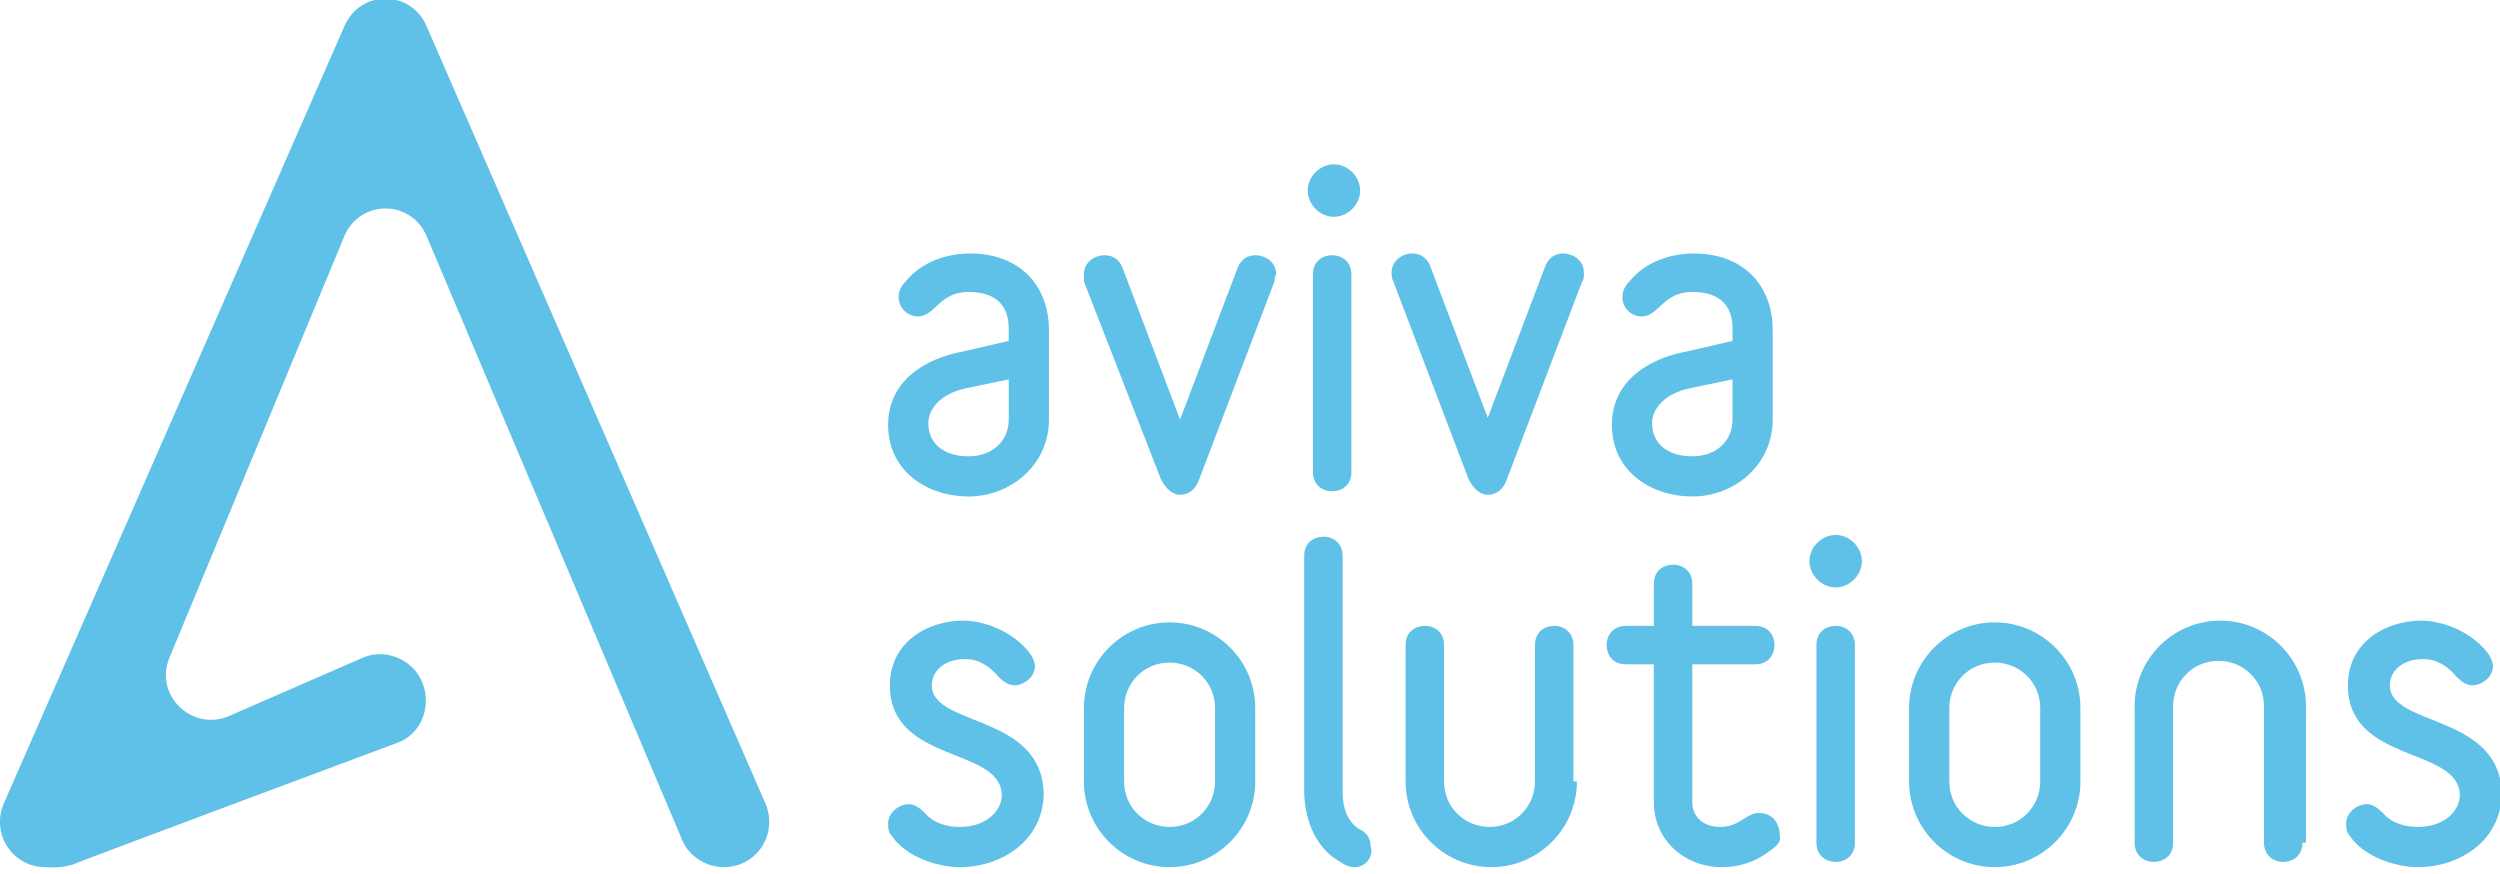 <?xml version="1.0" encoding="utf-8"?>
<!-- Generator: Adobe Illustrator 23.0.1, SVG Export Plug-In . SVG Version: 6.00 Build 0)  -->
<svg version="1.1" id="Layer_1" xmlns="http://www.w3.org/2000/svg" xmlns:xlink="http://www.w3.org/1999/xlink" x="0px" y="0px"
	 viewBox="0 0 143 50" style="enable-background:new 0 0 143 50;" xml:space="preserve">
<style type="text/css">
	.st0{fill:#5fc1e8;}
</style>
<title>logo</title>
<desc>Created with Sketch.</desc>
<g id="Symbols">
	<g transform="translate(-150, -395)">
		<g id="logo" transform="translate(150, 395)">
			<path id="Combined-Shape" class="st0" d="M22.7,42.5c0,0-17.7,6.6-18.4,6.9c-0.7,0.3-1.7,0.2-1.7,0.2c-1.9,0-3.1-1.9-2.4-3.6
				L19.7,1.5c0.9-2.1,3.8-2.1,4.7,0L43.8,46c0.7,1.7-0.5,3.6-2.4,3.6c-1,0-2-0.6-2.4-1.6L24.4,13.5c-0.9-2.1-3.8-2.1-4.7,0l-10,24.1
				c-0.9,2.1,1.2,4.2,3.3,3.4l7.8-3.4c1-0.4,2.1-0.1,2.8,0.6l0.1,0.1C24.9,39.7,24.4,41.9,22.7,42.5z M55.3,22.2
				c-1.5,0.3-2.2,1.2-2.2,2c0,1.1,0.8,1.9,2.3,1.9c1.4,0,2.3-0.9,2.3-2.1v-2.3L55.3,22.2z M60,24c0,2.6-2.2,4.4-4.6,4.4
				c-2.3,0-4.6-1.4-4.6-4.1c0-2.5,2.1-3.8,4.3-4.2l2.6-0.6v-0.7c0-1.3-0.7-2.1-2.3-2.1c-1.7,0-1.9,1.4-2.9,1.4
				c-0.6,0-1.1-0.5-1.1-1.1c0-0.4,0.2-0.7,0.4-0.9c0.9-1.1,2.3-1.6,3.7-1.6c2.8,0,4.5,1.8,4.5,4.4V24z M72.9,16.1l-4.3,11.3
				c-0.2,0.6-0.6,0.9-1.1,0.9c-0.4,0-0.8-0.3-1.1-0.9L62,16.1C62,16,62,15.8,62,15.7c0-0.7,0.6-1.1,1.2-1.1c0.4,0,0.8,0.2,1,0.7
				l3.3,8.7l3.3-8.7c0.2-0.5,0.6-0.7,1-0.7c0.6,0,1.2,0.4,1.2,1.1C72.9,15.8,72.9,16,72.9,16.1z M75.1,15.7c0-0.8,0.6-1.1,1.1-1.1
				c0.6,0,1.1,0.4,1.1,1.1V27c0,0.8-0.6,1.1-1.1,1.1c-0.6,0-1.1-0.4-1.1-1.1V15.7z M76.3,9.4c0.8,0,1.5,0.7,1.5,1.5
				c0,0.8-0.7,1.5-1.5,1.5c-0.8,0-1.5-0.7-1.5-1.5C74.8,10.1,75.5,9.4,76.3,9.4z M90.5,16.1l-4.3,11.3c-0.2,0.6-0.6,0.9-1.1,0.9
				c-0.4,0-0.8-0.3-1.1-0.9l-4.3-11.3c-0.1-0.2-0.1-0.3-0.1-0.5c0-0.7,0.6-1.1,1.2-1.1c0.4,0,0.8,0.2,1,0.7l3.3,8.7l3.3-8.7
				c0.2-0.5,0.6-0.7,1-0.7c0.6,0,1.2,0.4,1.2,1.1C90.6,15.8,90.6,16,90.5,16.1z M96.7,22.2c-1.5,0.3-2.2,1.2-2.2,2
				c0,1.1,0.8,1.9,2.3,1.9c1.4,0,2.3-0.9,2.3-2.1v-2.3L96.7,22.2z M101.4,24c0,2.6-2.2,4.4-4.6,4.4c-2.3,0-4.6-1.4-4.6-4.1
				c0-2.5,2.1-3.8,4.3-4.2l2.6-0.6v-0.7c0-1.3-0.7-2.1-2.3-2.1c-1.7,0-1.9,1.4-2.9,1.4c-0.6,0-1.1-0.5-1.1-1.1
				c0-0.4,0.2-0.7,0.4-0.9c0.9-1.1,2.3-1.6,3.7-1.6c2.8,0,4.5,1.8,4.5,4.4V24z M54.9,49.6c-1.3,0-3.1-0.6-3.9-1.8
				c-0.2-0.2-0.2-0.5-0.2-0.7c0-0.6,0.6-1.1,1.2-1.1c0.3,0,0.6,0.2,0.9,0.5c0.5,0.6,1.3,0.8,2,0.8c1.6,0,2.4-1,2.4-1.8
				c0-2.8-6.4-1.8-6.4-6.3c0-2.5,2.2-3.7,4.2-3.7c1.4,0,3.1,0.8,3.9,2c0.1,0.2,0.2,0.4,0.2,0.6c0,0.6-0.6,1.1-1.2,1.1
				c-0.3,0-0.6-0.2-0.9-0.5c-0.5-0.6-1.1-1-1.9-1c-1.2,0-1.9,0.7-1.9,1.5c0,2.4,6.4,1.6,6.4,6.3C59.6,48.1,57.3,49.6,54.9,49.6z
				 M69.5,40.5c0-1.5-1.2-2.6-2.6-2.6c-1.5,0-2.6,1.2-2.6,2.6v4.2c0,1.5,1.2,2.6,2.6,2.6c1.5,0,2.6-1.2,2.6-2.6V40.5z M71.8,44.7
				c0,2.7-2.2,4.9-4.9,4.9c-2.7,0-4.9-2.2-4.9-4.9v-4.2c0-2.7,2.2-4.9,4.9-4.9c2.7,0,4.9,2.2,4.9,4.9V44.7z M77.5,49.6
				c-0.1,0-0.3,0-0.5-0.1c0,0-0.2-0.1-0.5-0.3c-1.3-0.8-1.9-2.4-1.9-4V31.8c0-0.8,0.6-1.1,1.1-1.1c0.6,0,1.1,0.4,1.1,1.1v13.5
				c0,0.8,0.2,1.6,0.9,2.1c0.5,0.2,0.7,0.6,0.7,1C78.6,49,78.1,49.6,77.5,49.6z M90.2,44.7c0,2.7-2.2,4.9-4.9,4.9
				c-2.7,0-4.9-2.2-4.9-4.9v-7.8c0-0.8,0.6-1.1,1.1-1.1c0.6,0,1.1,0.4,1.1,1.1v7.8c0,1.5,1.2,2.6,2.6,2.6c1.5,0,2.6-1.2,2.6-2.6
				v-7.8c0-0.8,0.6-1.1,1.1-1.1c0.6,0,1.1,0.4,1.1,1.1V44.7z M101.2,48.7c-0.8,0.6-1.7,0.9-2.7,0.9c-2.2,0-3.9-1.6-3.9-3.7v-7.9H93
				c-0.8,0-1.1-0.6-1.1-1.1c0-0.6,0.4-1.1,1.1-1.1h1.6v-2.4c0-0.8,0.6-1.1,1.1-1.1c0.6,0,1.1,0.4,1.1,1.1v2.4h3.6
				c0.8,0,1.1,0.6,1.1,1.1c0,0.6-0.4,1.1-1.1,1.1h-3.6v7.9c0,0.7,0.5,1.4,1.6,1.4c1.1,0,1.5-0.8,2.2-0.8c0.8,0,1.2,0.6,1.2,1.3
				C101.9,48.2,101.6,48.4,101.2,48.7z M103.9,36.9c0-0.8,0.6-1.1,1.1-1.1c0.6,0,1.1,0.4,1.1,1.1v11.3c0,0.8-0.6,1.1-1.1,1.1
				c-0.6,0-1.1-0.4-1.1-1.1V36.9z M105,30.6c0.8,0,1.5,0.7,1.5,1.5c0,0.8-0.7,1.5-1.5,1.5c-0.8,0-1.5-0.7-1.5-1.5
				C103.5,31.3,104.2,30.6,105,30.6z M116.7,40.5c0-1.5-1.2-2.6-2.6-2.6c-1.5,0-2.6,1.2-2.6,2.6v4.2c0,1.5,1.2,2.6,2.6,2.6
				c1.5,0,2.6-1.2,2.6-2.6V40.5z M119,44.7c0,2.7-2.2,4.9-4.9,4.9c-2.7,0-4.9-2.2-4.9-4.9v-4.2c0-2.7,2.2-4.9,4.9-4.9
				c2.7,0,4.9,2.2,4.9,4.9V44.7z M131.7,48.2c0,0.8-0.6,1.1-1.1,1.1c-0.6,0-1.1-0.4-1.1-1.1v-7.8c0-1.5-1.2-2.6-2.6-2.6
				c-1.5,0-2.6,1.2-2.6,2.6v7.8c0,0.8-0.6,1.1-1.1,1.1c-0.6,0-1.1-0.4-1.1-1.1v-7.8c0-2.7,2.2-4.9,4.9-4.9c2.7,0,4.9,2.2,4.9,4.9
				V48.2z M138.3,49.6c-1.3,0-3.1-0.6-3.9-1.8c-0.2-0.2-0.2-0.5-0.2-0.7c0-0.6,0.6-1.1,1.2-1.1c0.3,0,0.6,0.2,0.9,0.5
				c0.5,0.6,1.3,0.8,2,0.8c1.6,0,2.4-1,2.4-1.8c0-2.8-6.4-1.8-6.4-6.3c0-2.5,2.2-3.7,4.2-3.7c1.4,0,3.1,0.8,3.9,2
				c0.1,0.2,0.2,0.4,0.2,0.6c0,0.6-0.6,1.1-1.2,1.1c-0.3,0-0.6-0.2-0.9-0.5c-0.5-0.6-1.1-1-1.9-1c-1.2,0-1.9,0.7-1.9,1.5
				c0,2.4,6.4,1.6,6.4,6.3C143,48.1,140.7,49.6,138.3,49.6z"/>
		</g>
	</g>
</g>
</svg>
